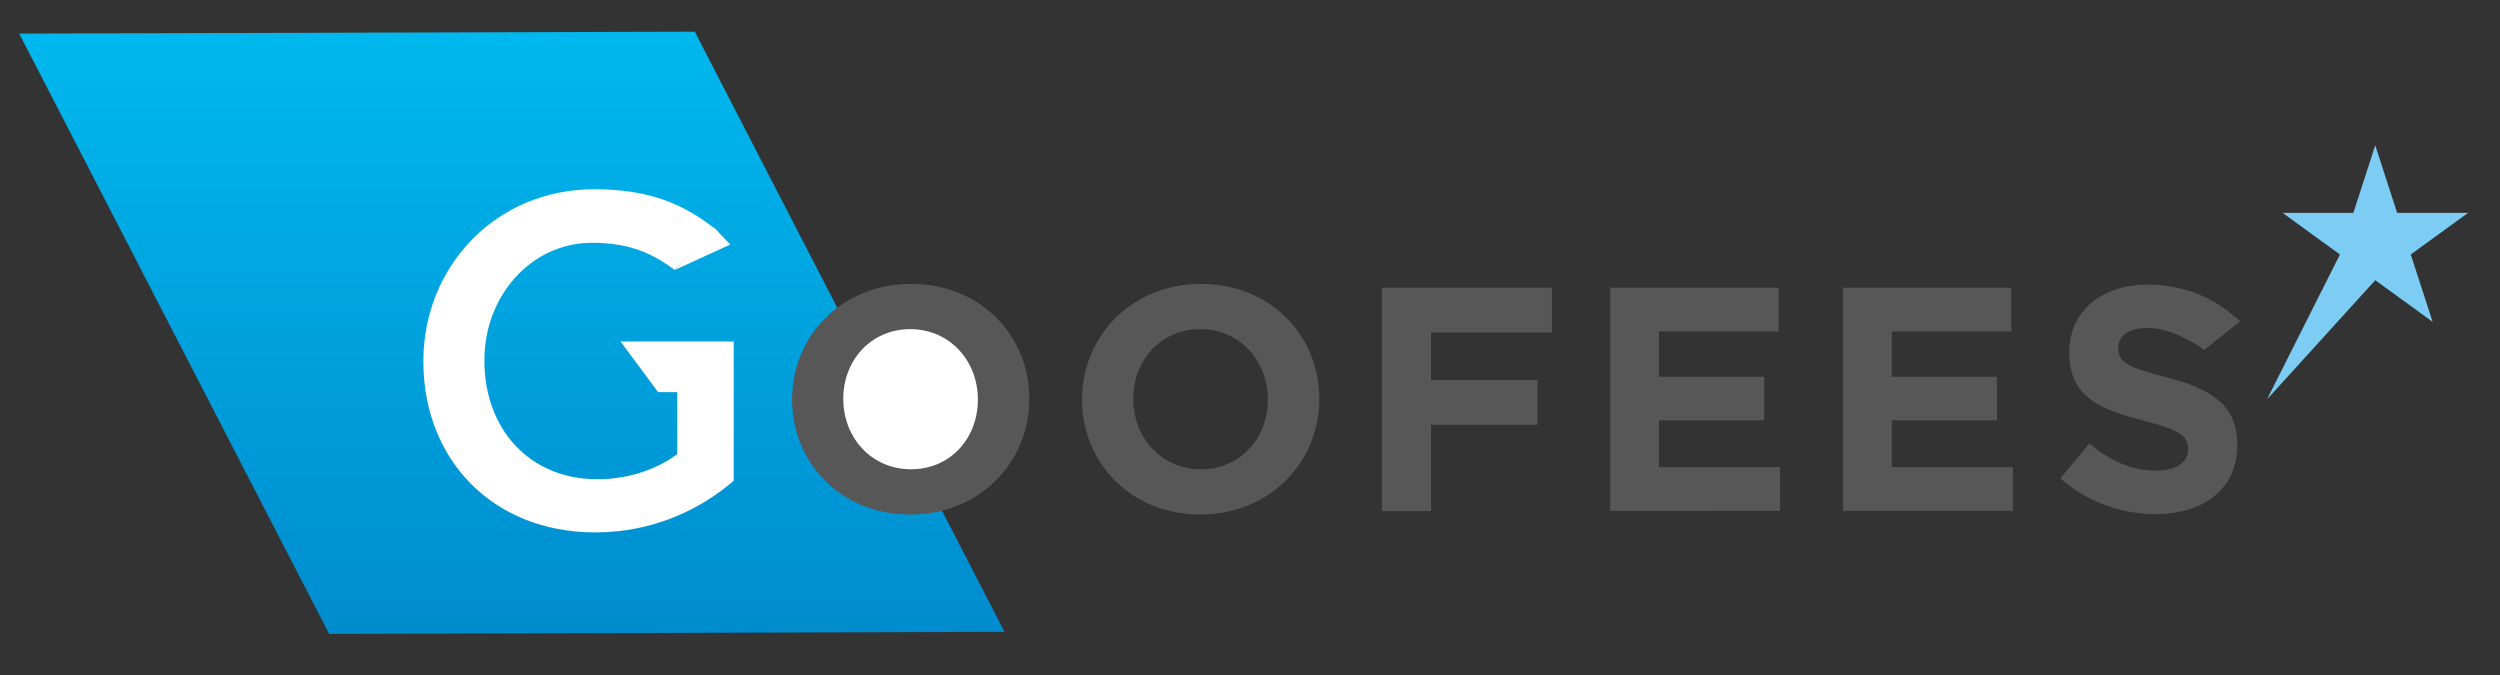 <?xml version="1.0" encoding="utf-8"?>
<!-- Generator: Adobe Illustrator 24.3.0, SVG Export Plug-In . SVG Version: 6.00 Build 0)  -->
<svg version="1.1" id="レイヤー_1" xmlns="http://www.w3.org/2000/svg" xmlns:xlink="http://www.w3.org/1999/xlink" x="0px"
	 y="0px" viewBox="0 0 1302.6 351.9" style="enable-background:new 0 0 1302.6 351.9;" xml:space="preserve">
<rect x="0" y="0" width="1302.6" height="351.9" fill="#333333" stroke="none"/>
<style type="text/css">
	.st0{fill:url(#SVGID_1_);}
	.st1{fill:#FFFFFF;}
	.st2{fill:#585757;}
	.st3{fill:#7DCCF3;}
</style>
<g>
	<linearGradient id="SVGID_1_" gradientUnits="userSpaceOnUse" x1="266.721" y1="16.462" x2="266.721" y2="330.276">
		<stop  offset="1.947243e-03" style="stop-color:#00B8EE"/>
		<stop  offset="1" style="stop-color:#008CCE"/>
	</linearGradient>
	<polygon class="st0" points="523.4,329.2 171.5,330.3 10,17.5 362,16.5 	"/>
	<path class="st1" d="M342.9,204.3h10v32.3c-10.6,7.9-25.4,13.1-41.7,13.1c-35.3,0-58.8-26.2-58.8-61.7v-0.5c0-33.1,24.2-61,56.1-61
		c18.9,0,31.3,5.3,42.9,14.1l21.4-21.2C356,106.1,338,98.6,309.7,98.6c-52.1,0-89.1,41-89.1,89.4v0.5c0,50.4,35.6,88.9,89.6,88.9
		c30.6,0,55.1-12.3,72.1-26.9v-72.6h-59L342.9,204.3z"/>
	<circle class="st1" cx="475.6" cy="208.8" r="47.8"/>
	<g>
		<path class="st2" d="M412.7,208.3V208c0-33.1,26.1-60.1,62-60.1s61.6,26.7,61.6,59.8v0.3c0,33.1-26.1,60.1-62,60.1
			S412.7,241.4,412.7,208.3z M509.5,208.3V208c0-19.9-14.6-36.5-35.2-36.5s-34.9,16.3-34.9,36.2v0.3c0,19.9,14.6,36.5,35.2,36.5
			C495.2,244.6,509.5,228.3,509.5,208.3z"/>
		<path class="st2" d="M563.8,208.3V208c0-33.1,26.1-60.1,62-60.1s61.6,26.7,61.6,59.8v0.3c0,33.1-26.1,60.1-62,60.1
			C589.5,268.1,563.8,241.4,563.8,208.3z M660.6,208.3V208c0-19.9-14.6-36.5-35.2-36.5s-34.9,16.3-34.9,36.2v0.3
			c0,19.9,14.6,36.5,35.2,36.5S660.6,228.3,660.6,208.3z"/>
		<path class="st2" d="M720.1,149.9h88.5v23.3h-63v24.8h55.5v23.3h-55.5v45h-25.6V149.9z"/>
		<path class="st2" d="M839,149.9h87.7v22.8h-62.3v23.6h54.8V219h-54.8v24.4h63.1v22.8H839V149.9z"/>
		<path class="st2" d="M960.3,149.9h87.7v22.8h-62.3v23.6h54.8V219h-54.8v24.4h63.1v22.8h-88.5V149.9z"/>
		<path class="st2" d="M1073.5,249.2l15.1-18.1c10.5,8.6,21.4,14.1,34.7,14.1c10.5,0,16.8-4.2,16.8-11v-0.3c0-6.5-4-9.8-23.4-14.8
			c-23.4-6-38.5-12.5-38.5-35.5v-0.3c0-21.1,16.9-35,40.7-35c16.9,0,31.4,5.3,43.2,14.8l-13.3,19.3c-10.3-7.1-20.4-11.5-30.2-11.5
			c-9.8,0-14.9,4.5-14.9,10.1v0.3c0,7.6,5,10.1,25.1,15.3c23.6,6.1,36.9,14.6,36.9,34.9v0.3c0,23.1-17.6,36.1-42.7,36.1
			C1105.3,267.8,1087.5,261.7,1073.5,249.2z"/>
	</g>
	<polyline class="st2" points="1148.6,182.2 1167.3,167.4 1161.9,163 	"/>
	<polyline class="st1" points="351.5,140.7 380.5,127.4 372.2,118.7 	"/>
	<polygon class="st3" points="1237.6,75.7 1249,110.9 1286,110.9 1256.1,132.6 1267.5,167.7 1237.6,146 1181.2,208.1 1219.2,132.6 
		1189.3,110.9 1226.2,110.9 	"/>
</g>
</svg>
